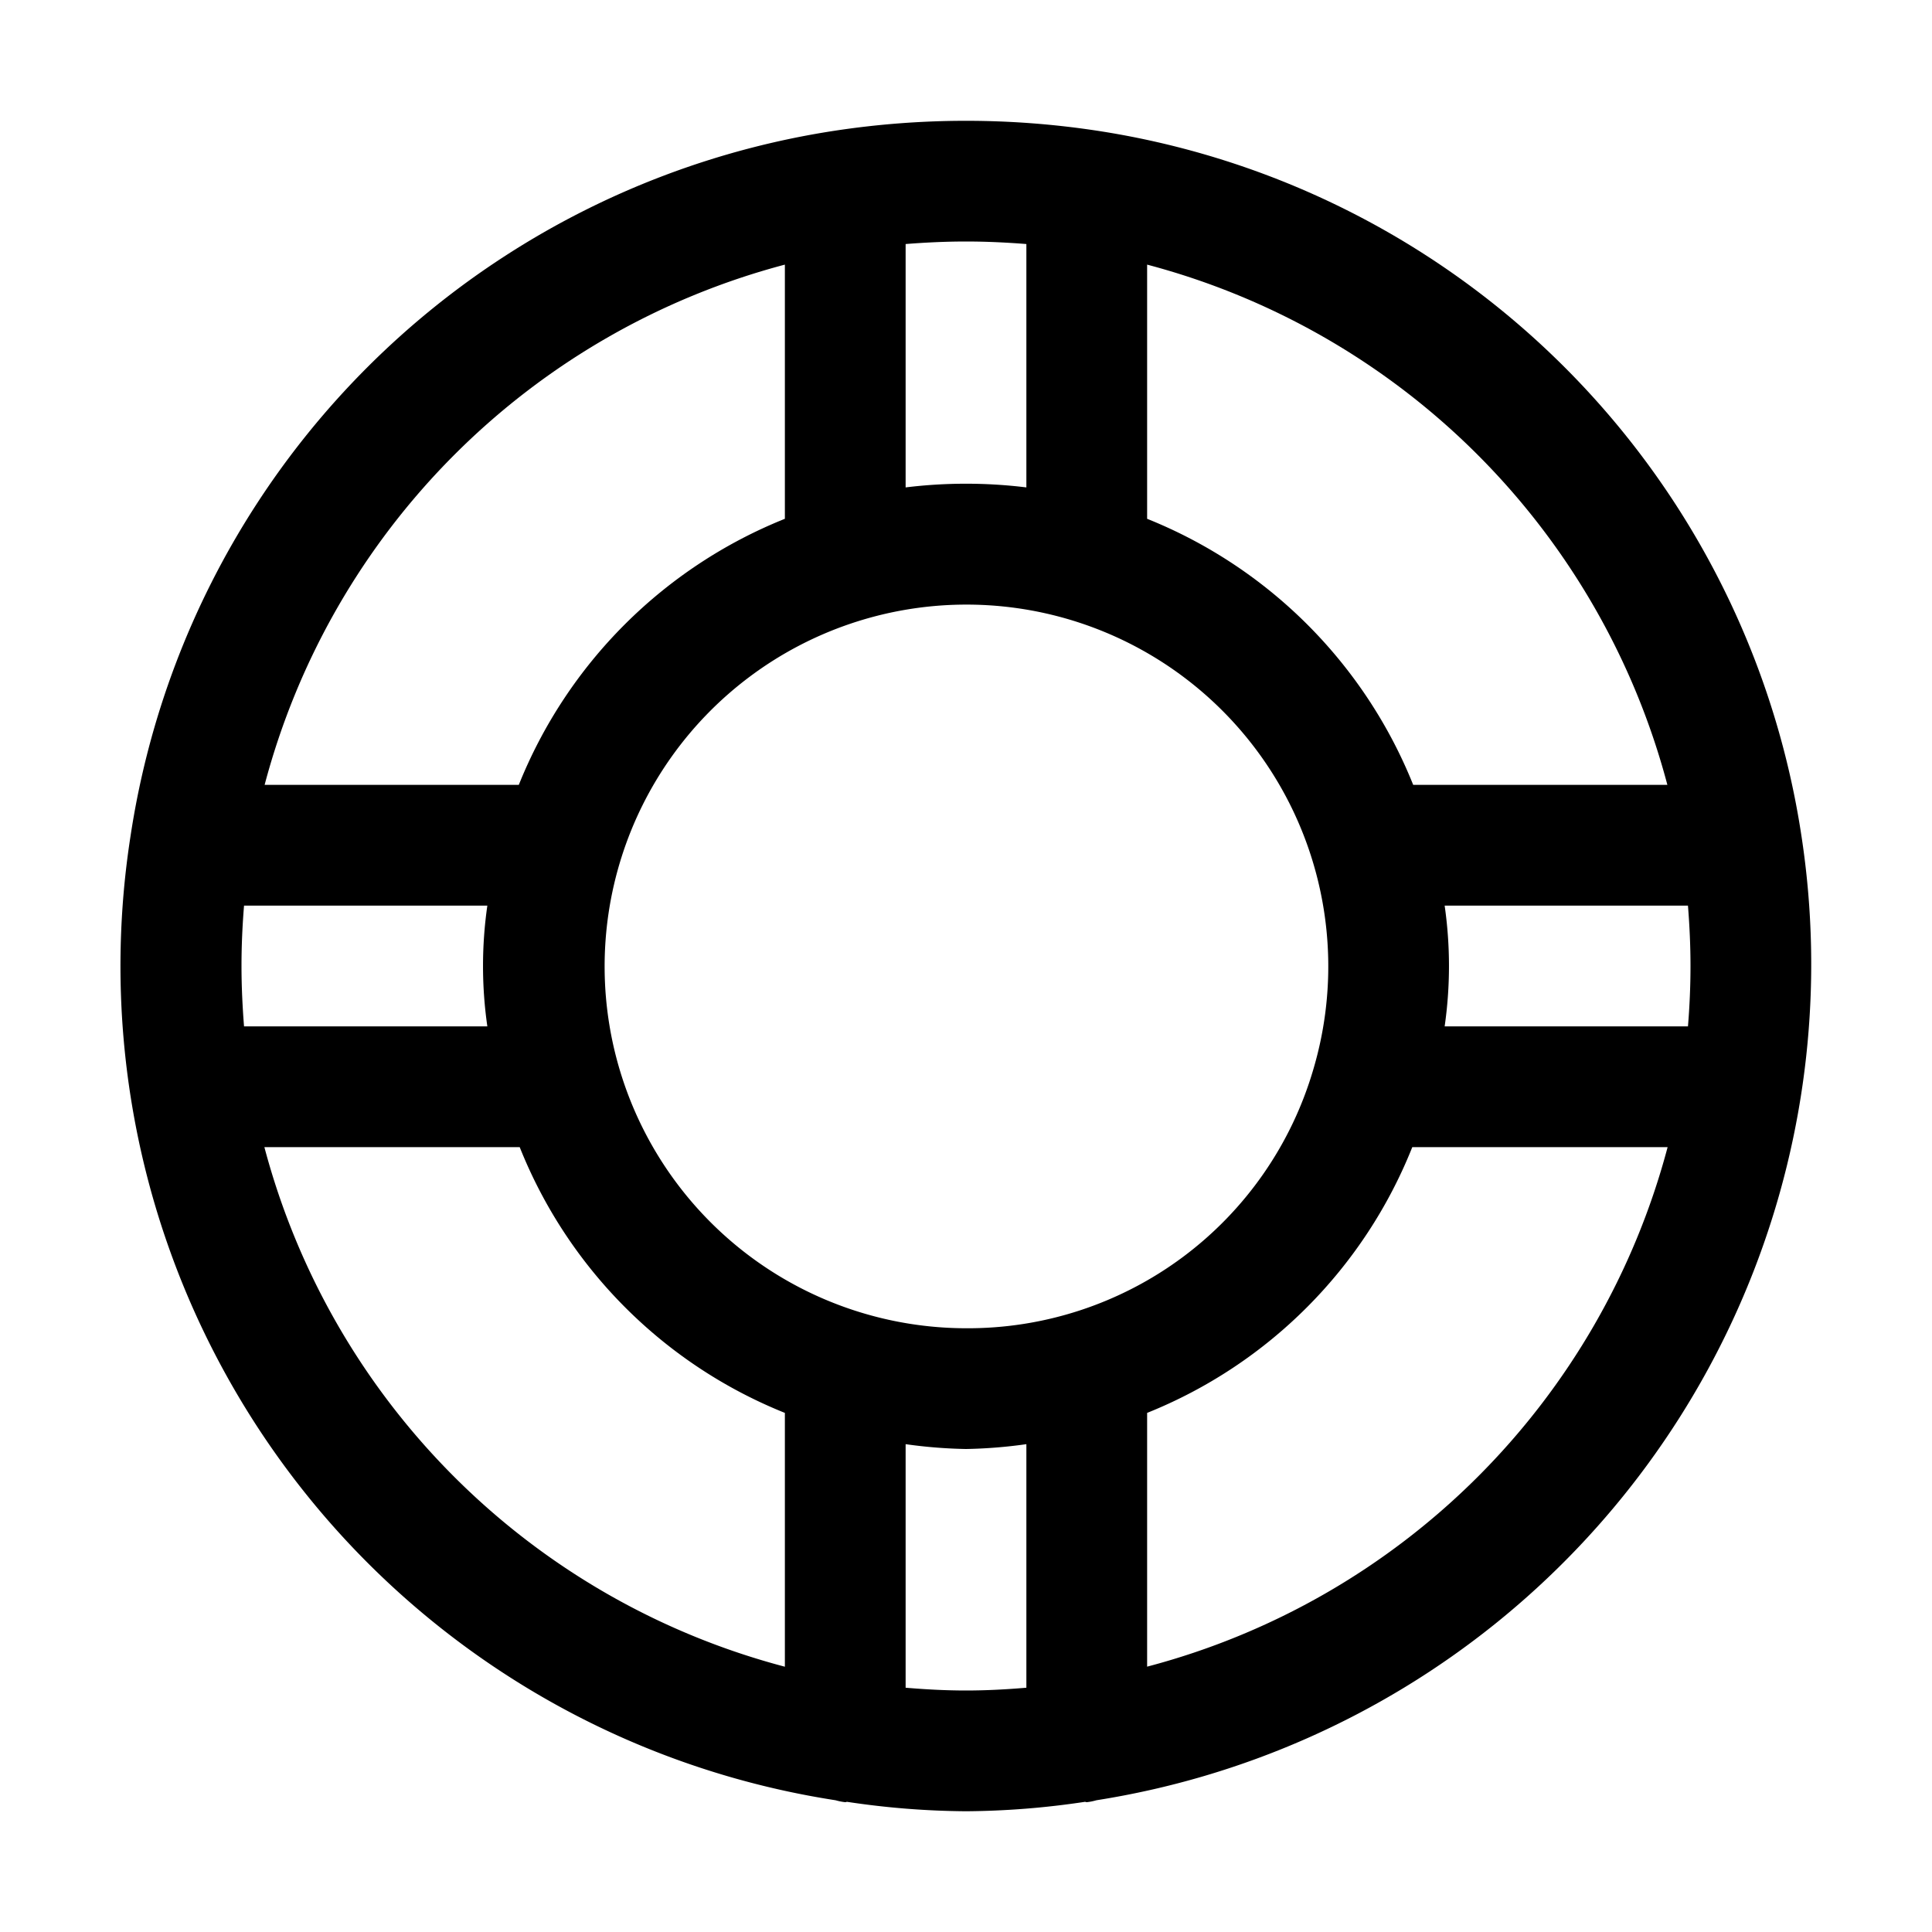 <svg xmlns="http://www.w3.org/2000/svg" viewBox="0 0 32 32"><path d="M29.838,13.848A13.924,13.924,0,0,0,18.152,2.162a14.458,14.458,0,0,0-4.305,0A13.924,13.924,0,0,0,2.162,13.848,13.982,13.982,0,0,0,13.84,29.818.945.945,0,0,0,14,29.85c.011,0,.019-.006.03-.006A13.719,13.719,0,0,0,16,30a13.719,13.719,0,0,0,1.97-.156c.01,0,.019.006.03.006a.945.945,0,0,0,.16-.032,14.018,14.018,0,0,0,11.678-15.97ZM23.928,17a7.019,7.019,0,0,0,0-2h4.03c.026.329.042.663.042,1s-.015.671-.042,1ZM16,22a5.993,5.993,0,1,1,5.752-4.285A5.96,5.96,0,0,1,16,22ZM4.042,17C4.016,16.671,4,16.337,4,16s.015-.671.042-1h4.03a7.014,7.014,0,0,0,0,2Zm23.575-4h-4.21A7.928,7.928,0,0,0,19,8.593v-4.21A12.115,12.115,0,0,1,27.617,13ZM17,4.042v4.031a8.206,8.206,0,0,0-2,0V4.042C15.329,4.016,15.663,4,16,4S16.671,4.016,17,4.042Zm-4,.341v4.21A7.928,7.928,0,0,0,8.593,13h-4.21A12.115,12.115,0,0,1,13,4.383ZM4.379,19h4.229A7.892,7.892,0,0,0,13,23.402v4.204A12.108,12.108,0,0,1,4.379,19ZM15,27.954V23.92A8.114,8.114,0,0,0,16,24a8.114,8.114,0,0,0,1-.08v4.034c-.331.028-.664.046-1,.046S15.331,27.982,15,27.954Zm4-.349V23.402A7.89,7.89,0,0,0,23.392,19h4.229A12.108,12.108,0,0,1,19,27.605Z"/></svg>
